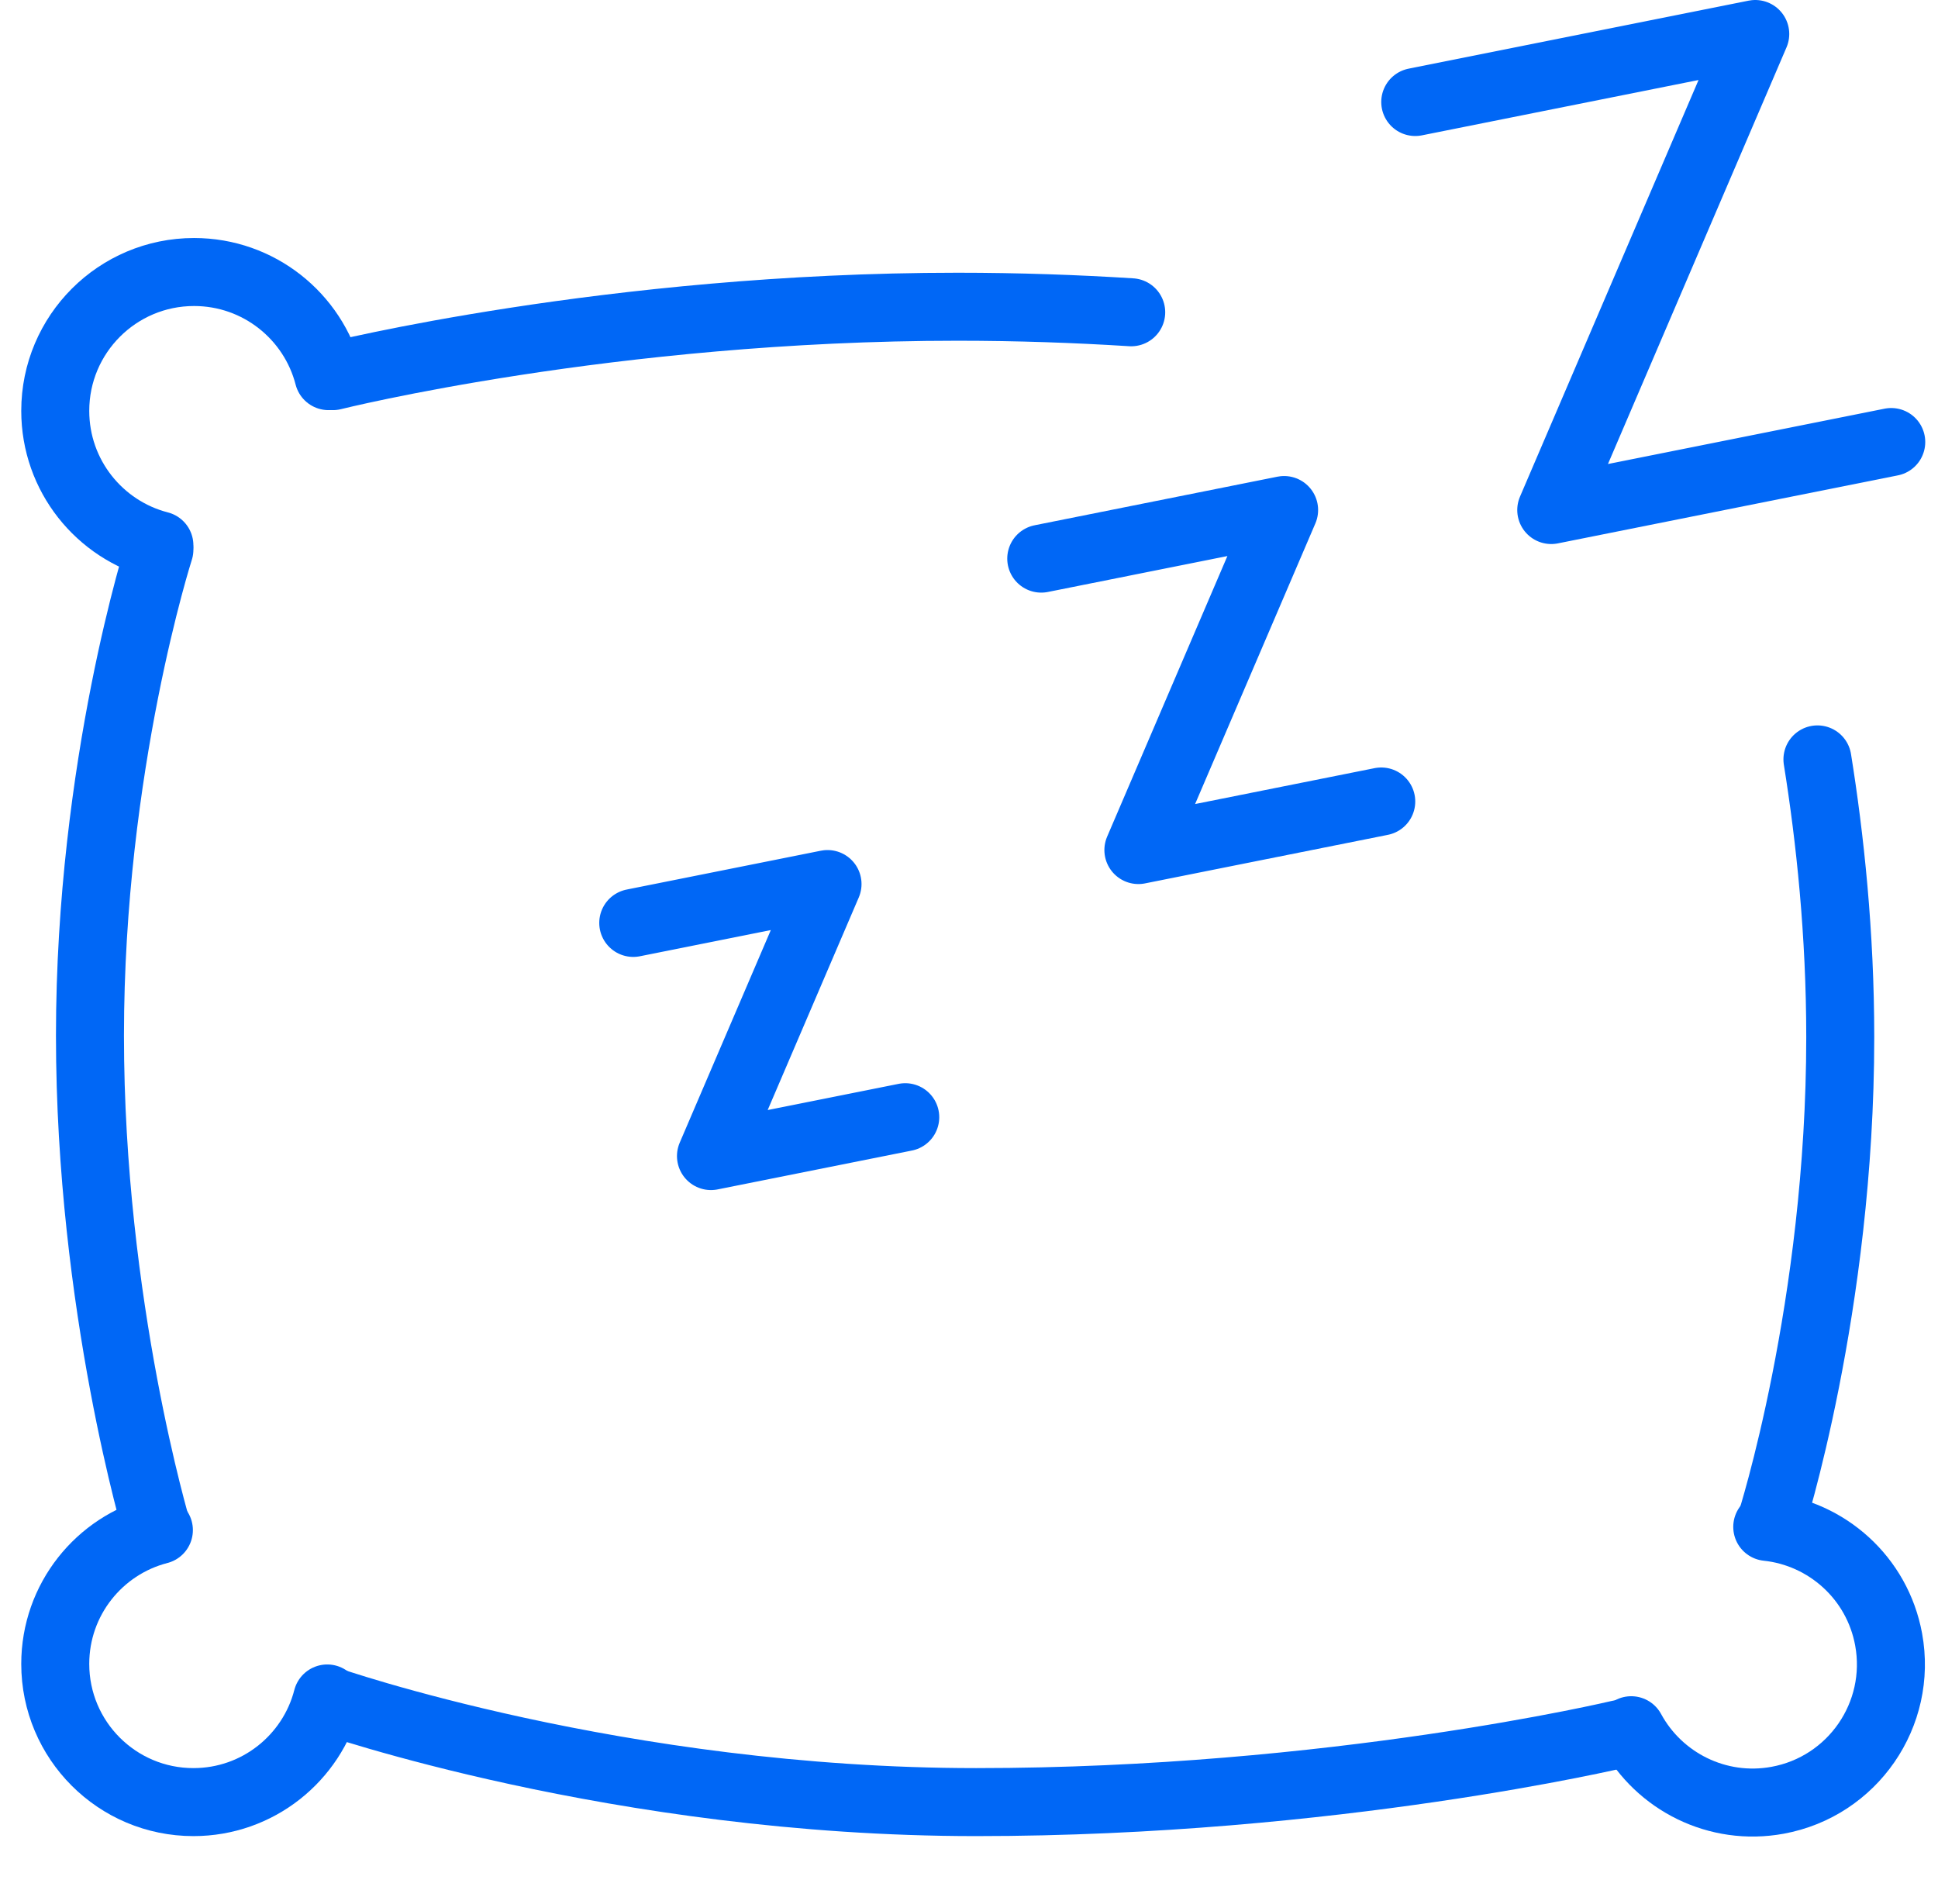 <svg width="57" height="56" viewBox="0 0 57 56" fill="none" xmlns="http://www.w3.org/2000/svg">
<g clip-path="url(#clip0_51_9603)">
<path d="M9.625 50C9.625 50 18.203 53 28.711 53C39.219 53 47.625 51 47.625 51" stroke="#0067F6" stroke-width="2" stroke-linecap="round"/>
<path d="M4.688 16.166C4.688 16.166 2.646 22.518 2.646 30.458C2.646 38.398 4.625 45 4.625 45" stroke="#0067F6" stroke-width="2" stroke-linecap="round"/>
<path d="M9.791 11.062C9.791 11.062 17.958 9.021 28.166 9.021C29.94 9.021 31.652 9.082 33.271 9.184" stroke="#0067F6" stroke-width="2" stroke-linecap="round"/>
<path d="M52.083 44.792C52.083 44.792 54.125 38.44 54.125 30.5C54.125 27.455 53.825 24.643 53.454 22.334" stroke="#0067F6" stroke-width="2" stroke-linecap="round"/>
<path d="M4.688 16.038C2.926 15.585 1.625 13.986 1.625 12.083C1.625 9.828 3.453 8 5.708 8C7.611 8 9.21 9.301 9.663 11.062" stroke="#0067F6" stroke-width="2" stroke-linecap="round"/>
<path d="M4.673 45C2.92 45.451 1.625 47.042 1.625 48.936C1.625 51.181 3.445 53 5.689 53C7.583 53 9.174 51.705 9.625 49.952" stroke="#0067F6" stroke-width="2" stroke-linecap="round"/>
<path d="M51.978 44.906C53.725 45.09 55.215 46.401 55.548 48.216C55.953 50.423 54.491 52.541 52.283 52.946C50.509 53.271 48.793 52.391 47.977 50.886" stroke="#0067F6" stroke-width="2" stroke-linecap="round"/>
<path d="M41.625 3L51.625 1L45.625 15L55.625 13" stroke="#0067F6" stroke-width="2" stroke-linecap="round" stroke-linejoin="round"/>
<path d="M30.625 16.429L37.768 15L33.482 25L40.625 23.572" stroke="#0067F6" stroke-width="2" stroke-linecap="round" stroke-linejoin="round"/>
<path d="M18.625 27.143L24.339 26L20.911 34L26.625 32.857" stroke="#0067F6" stroke-width="2" stroke-linecap="round" stroke-linejoin="round"/>
</g>
<defs>
<clipPath id="clip0_51_9603">
<rect width="56" height="56" fill="white" transform="translate(0.625)"/>
</clipPath>
</defs>
</svg>
